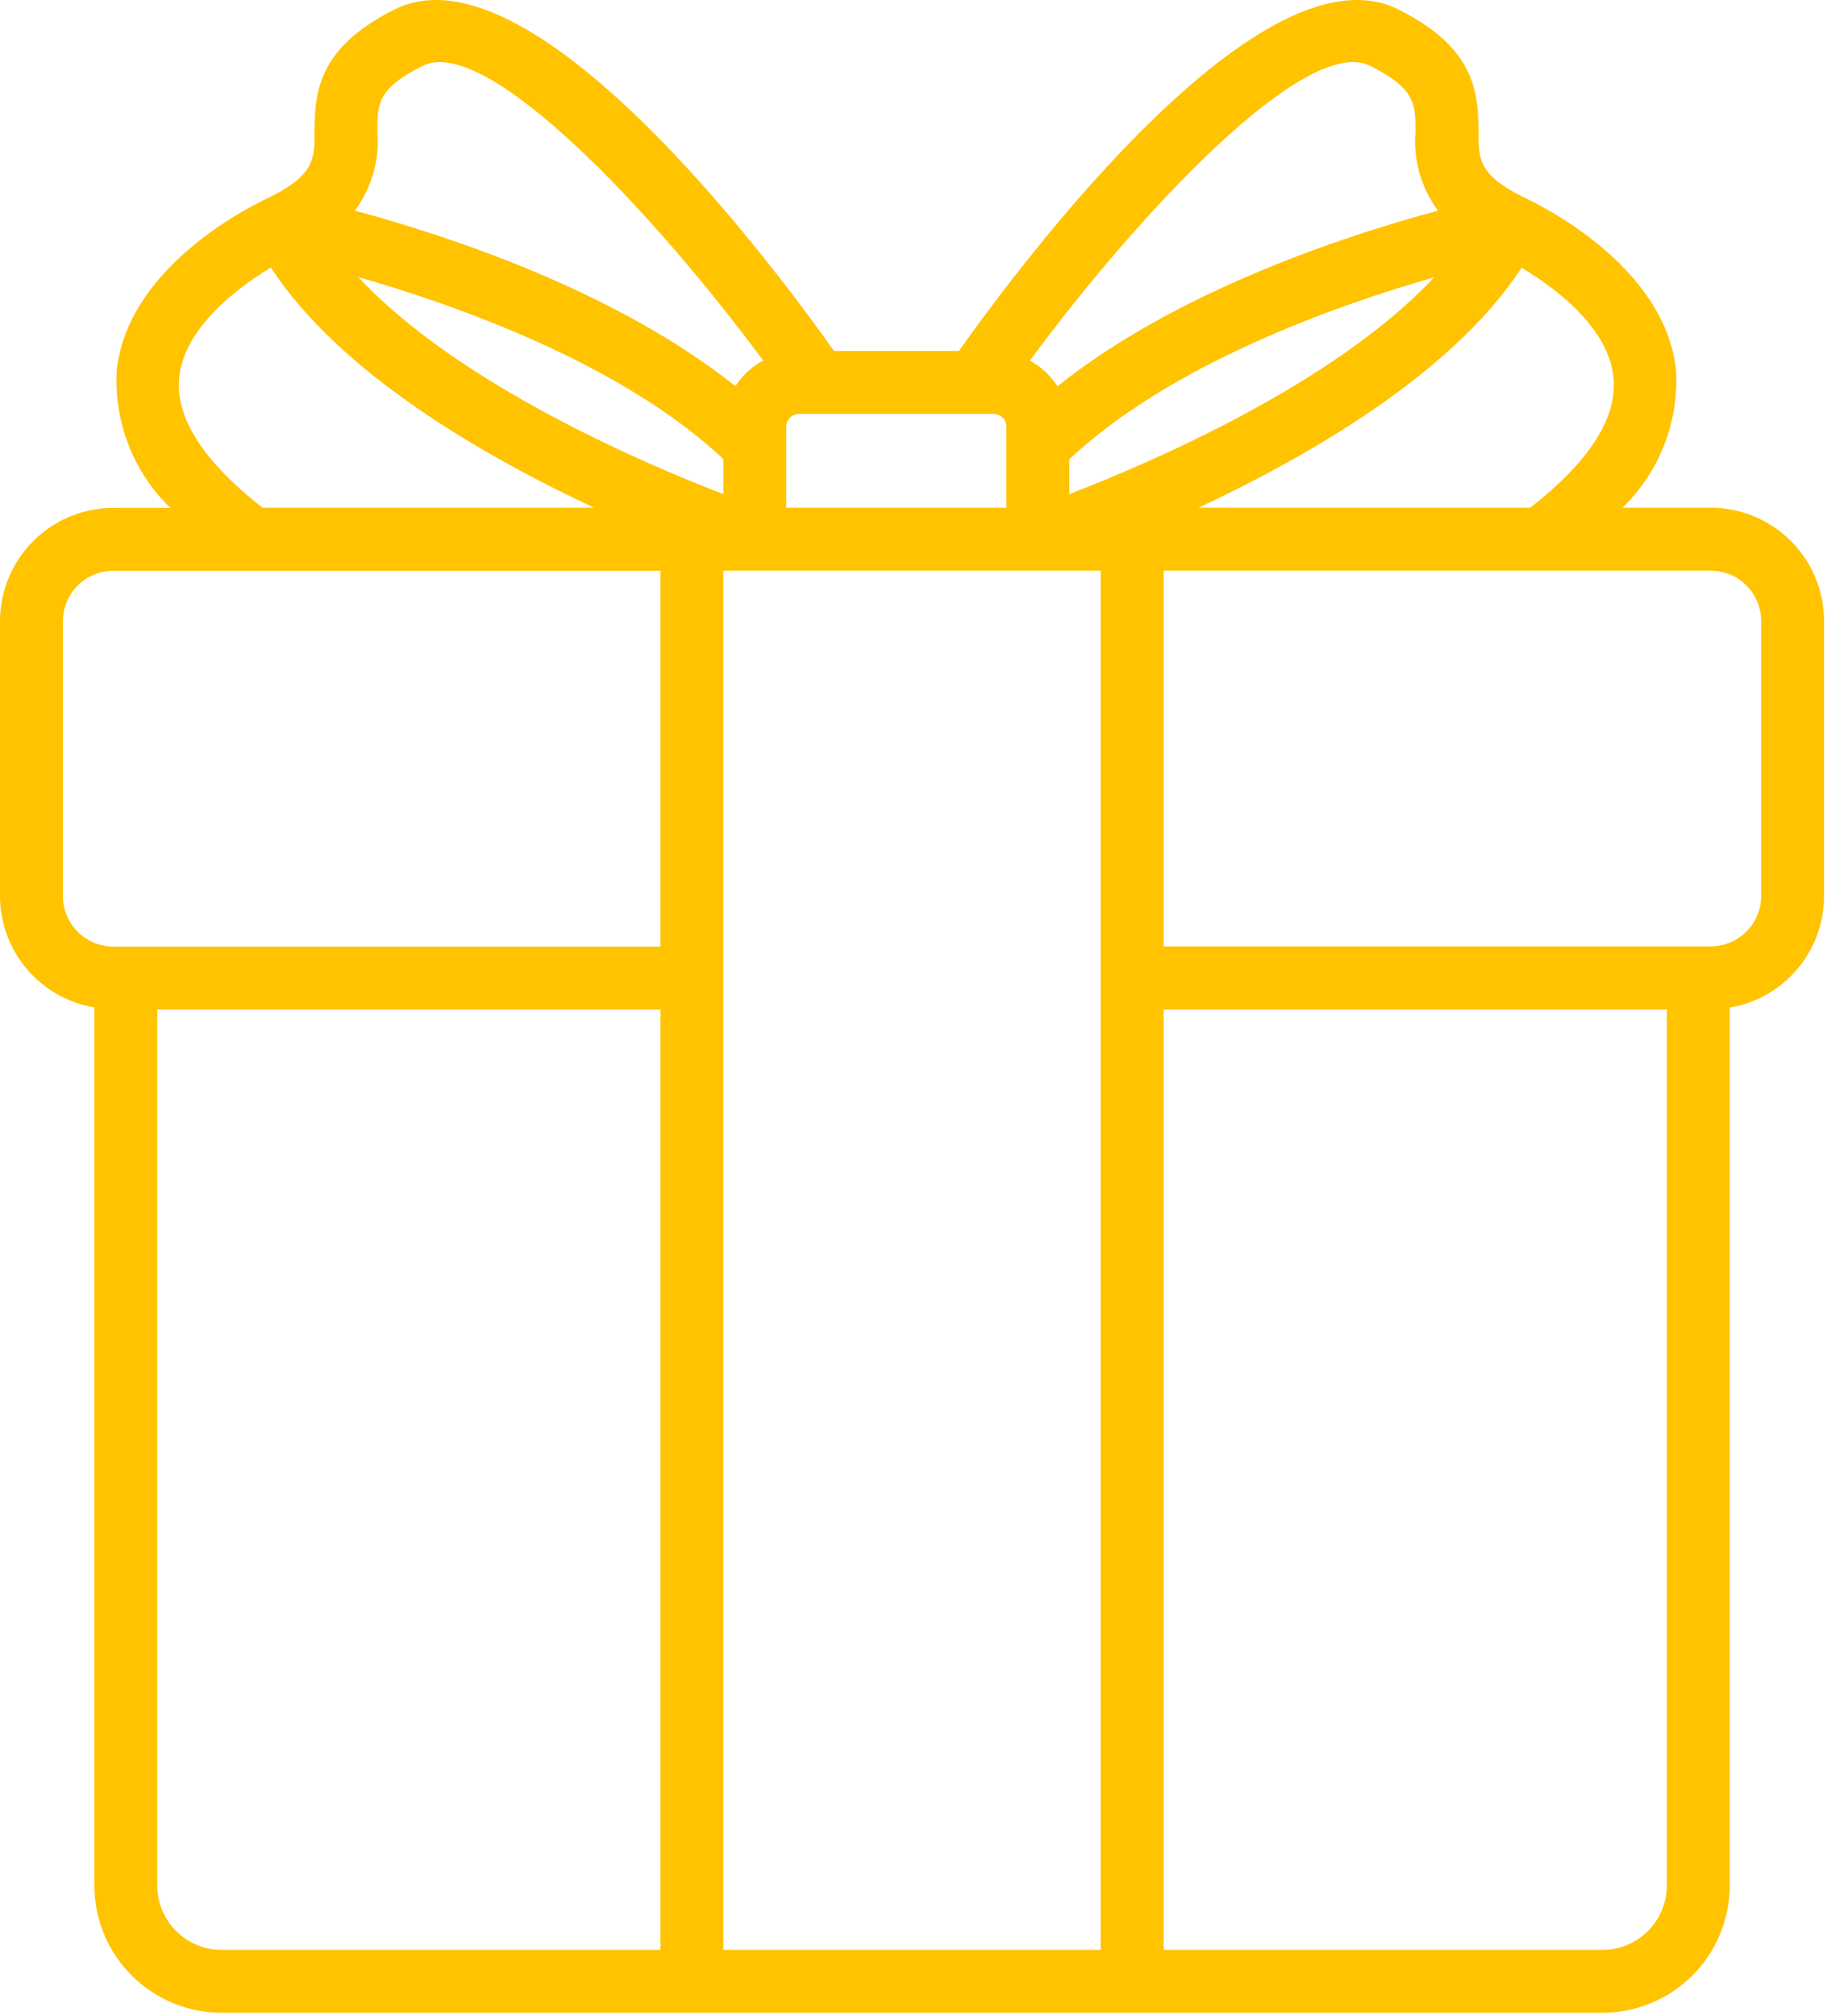 <?xml version="1.0" encoding="UTF-8"?> <svg xmlns="http://www.w3.org/2000/svg" width="503" height="555" viewBox="0 0 503 555" fill="none"><path d="M471.026 139.751H446.695C451.758 134.843 455.696 128.895 458.237 122.318C460.778 115.741 461.863 108.69 461.415 101.653C458.142 72.699 423.256 56.04 419.533 54.334C407.065 48.109 407.056 43.883 407.056 36.221C407.056 24.306 405.325 12.764 384.942 2.582C347.685 -15.973 282.399 70.682 264 96.597H229.616C211.269 70.708 145.94 -15.973 108.7 2.582C88.317 12.764 86.586 24.306 86.586 36.238C86.586 43.901 86.586 48.126 74.135 54.343C70.853 55.841 35.457 72.526 32.167 101.697C31.719 108.734 32.803 115.784 35.344 122.361C37.885 128.939 41.823 134.886 46.886 139.794H31.171C22.909 139.81 14.99 143.099 9.147 148.942C3.305 154.784 0.016 162.703 0 170.965V246.641C0.016 253.996 2.631 261.108 7.385 266.721C12.139 272.333 18.724 276.084 25.976 277.31V518.996C25.985 528.282 29.678 537.185 36.244 543.751C42.81 550.318 51.714 554.011 61 554.02H441.197C450.483 554.011 459.386 550.318 465.952 543.751C472.519 537.185 476.212 528.282 476.221 518.996V277.344C483.479 276.117 490.068 272.362 494.823 266.742C499.577 261.122 502.189 254.002 502.197 246.641V170.948C502.187 162.681 498.901 154.755 493.058 148.908C487.215 143.06 479.292 139.767 471.026 139.751ZM444.184 103.619C445.448 114.806 437.673 126.997 421.274 139.751H329.96C360.594 125.421 400.026 102.658 418.91 73.695C427.854 79.028 442.608 89.817 444.184 103.619ZM199.147 136.01C176.557 127.3 125.887 105.524 98.638 76.266C125.748 84.016 171.128 100.086 199.147 126.339V136.01ZM216.464 117.472C216.464 116.53 216.838 115.626 217.503 114.959C218.169 114.292 219.072 113.916 220.014 113.914H273.524C274.466 113.916 275.369 114.292 276.035 114.959C276.7 115.626 277.074 116.53 277.074 117.472V139.751H216.464V117.472ZM394.83 76.336C367.565 105.55 316.947 127.309 294.391 136.01V126.425C322.367 100.181 367.703 84.102 394.83 76.336ZM377.176 18.107C389.696 24.35 389.696 28.575 389.696 36.246C389.06 44.007 391.267 51.733 395.904 57.988C370.56 64.794 324.099 79.99 291.135 106.32C289.236 103.363 286.621 100.933 283.533 99.255C313.907 58.135 359.772 9.396 377.176 18.107ZM103.903 36.238C103.903 28.566 103.903 24.341 116.423 18.107C133.861 9.448 179.691 58.127 210.1 99.237C207.001 100.909 204.374 103.336 202.463 106.294C169.465 79.964 123.021 64.785 97.695 57.98C102.332 51.725 104.538 43.998 103.903 36.238ZM49.354 103.653C50.817 90.562 64.697 79.557 74.585 73.651C93.443 102.632 132.918 125.43 163.569 139.751H72.282C55.9 126.971 48.124 114.832 49.354 103.653ZM17.317 246.641V170.948C17.331 167.278 18.795 163.762 21.39 161.167C23.985 158.572 27.501 157.108 31.171 157.094H181.83V260.555H31.171C27.49 260.541 23.965 259.069 21.369 256.461C18.772 253.853 17.315 250.321 17.317 246.641ZM43.293 518.996V277.872H181.83V536.703H61C56.305 536.698 51.804 534.831 48.484 531.511C45.164 528.192 43.297 523.691 43.293 518.996ZM199.147 269.214V157.068H303.05V536.703H199.147V269.214ZM458.904 518.996C458.899 523.691 457.032 528.192 453.713 531.511C450.393 534.831 445.892 536.698 441.197 536.703H320.367V277.872H458.904V518.996ZM484.879 246.641C484.866 250.311 483.402 253.827 480.807 256.422C478.212 259.017 474.696 260.481 471.026 260.495H320.367V157.068H471.026C474.696 157.082 478.212 158.546 480.807 161.141C483.402 163.736 484.866 167.252 484.879 170.922V246.641Z" fill="#FFC300"></path></svg> 